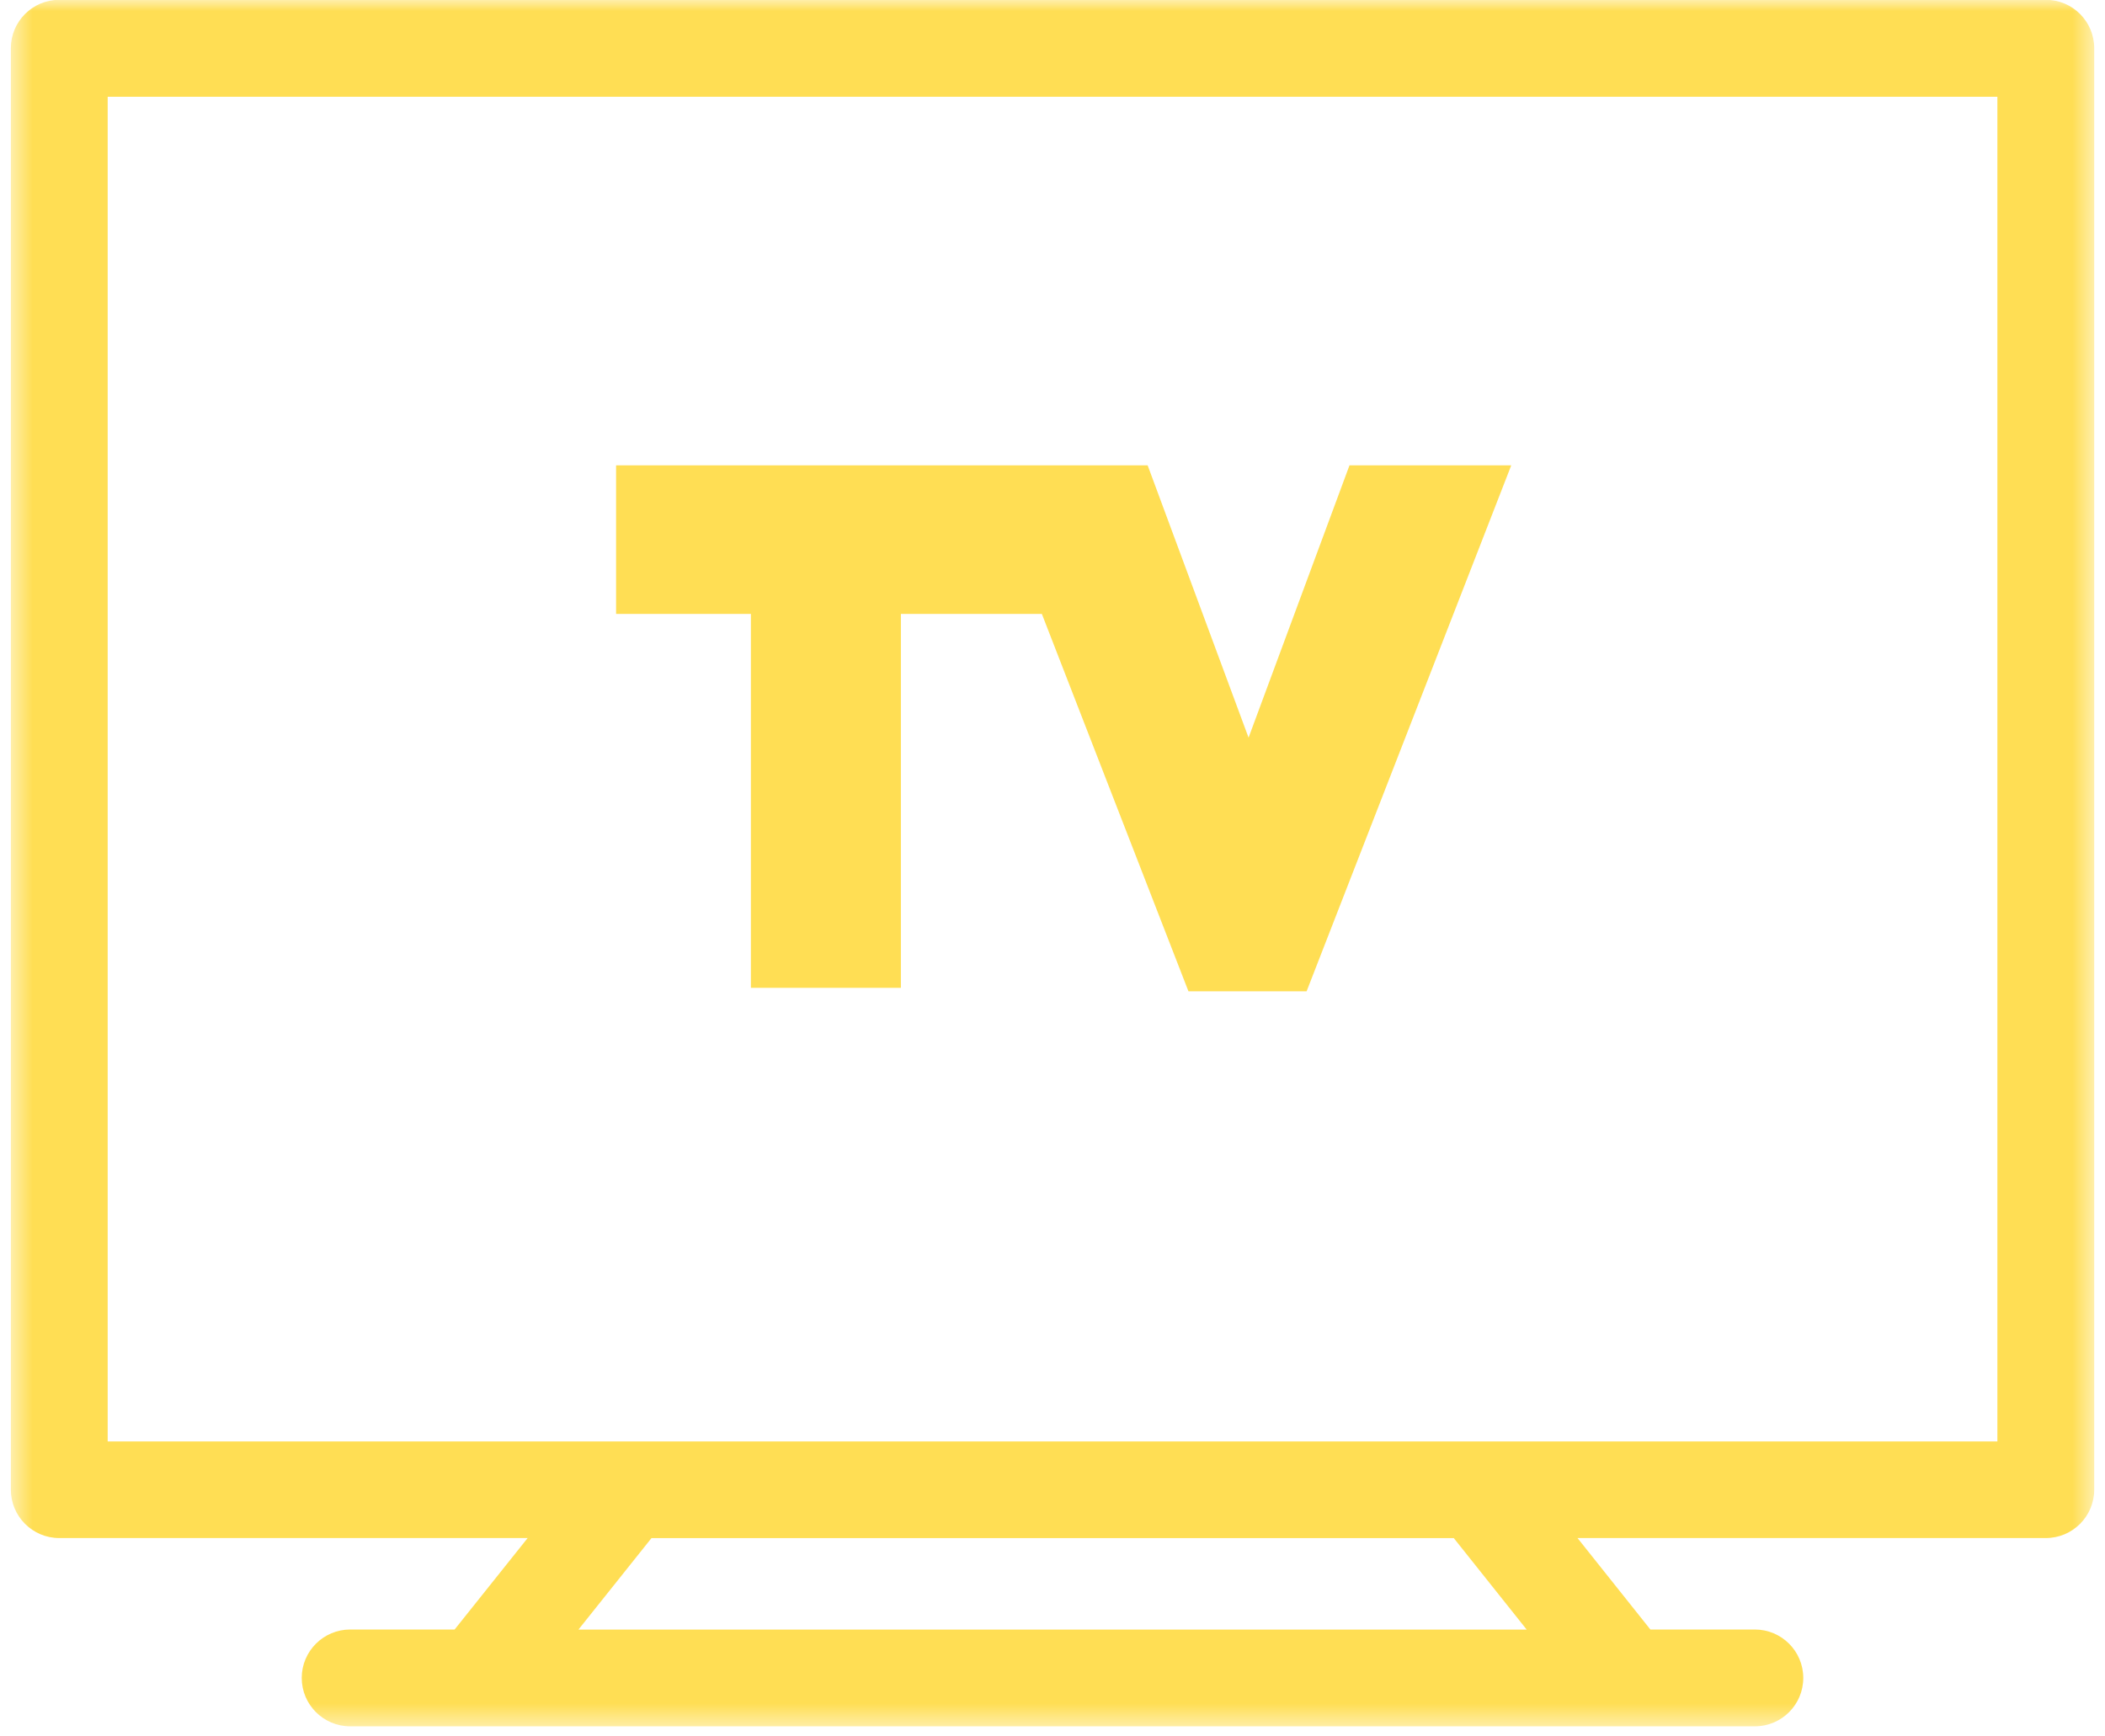 <svg width="97" height="80" viewBox="0 0 97 80" fill="none" xmlns="http://www.w3.org/2000/svg">
<mask id="mask0_512_22" style="mask-type:luminance" maskUnits="userSpaceOnUse" x="0" y="0" width="97" height="80">
<path d="M96.5 0H0.5V79.56H96.5V0Z" fill="white"/>
</mask>
<g mask="url(#mask0_512_22)">
<path d="M4.962 66.43H92.041V4.459H4.962V66.43ZM26.655 75.102H70.351L66.992 70.886H30.02L26.655 75.102ZM80.865 79.56H16.135C14.906 79.56 13.904 78.562 13.904 77.329C13.904 76.097 14.906 75.098 16.135 75.098H20.949L24.314 70.883H2.731C1.501 70.883 0.5 69.885 0.5 68.652V2.222C0.5 0.989 1.501 -0.009 2.731 -0.009H94.272C95.505 -0.009 96.503 0.989 96.503 2.222V68.652C96.503 69.885 95.505 70.883 94.272 70.883H72.693L76.051 75.098H80.865C82.097 75.098 83.096 76.097 83.096 77.329C83.096 78.562 82.097 79.56 80.865 79.56Z" fill="#FFDE54"/>
</g>
<path d="M69.639 21.447L60.209 45.686H54.765L48.01 28.294H41.514V45.526H34.602V28.294H28.39V21.447H52.885L57.535 33.995L62.185 21.447H69.639Z" fill="#FFDE54"/>
</svg>
